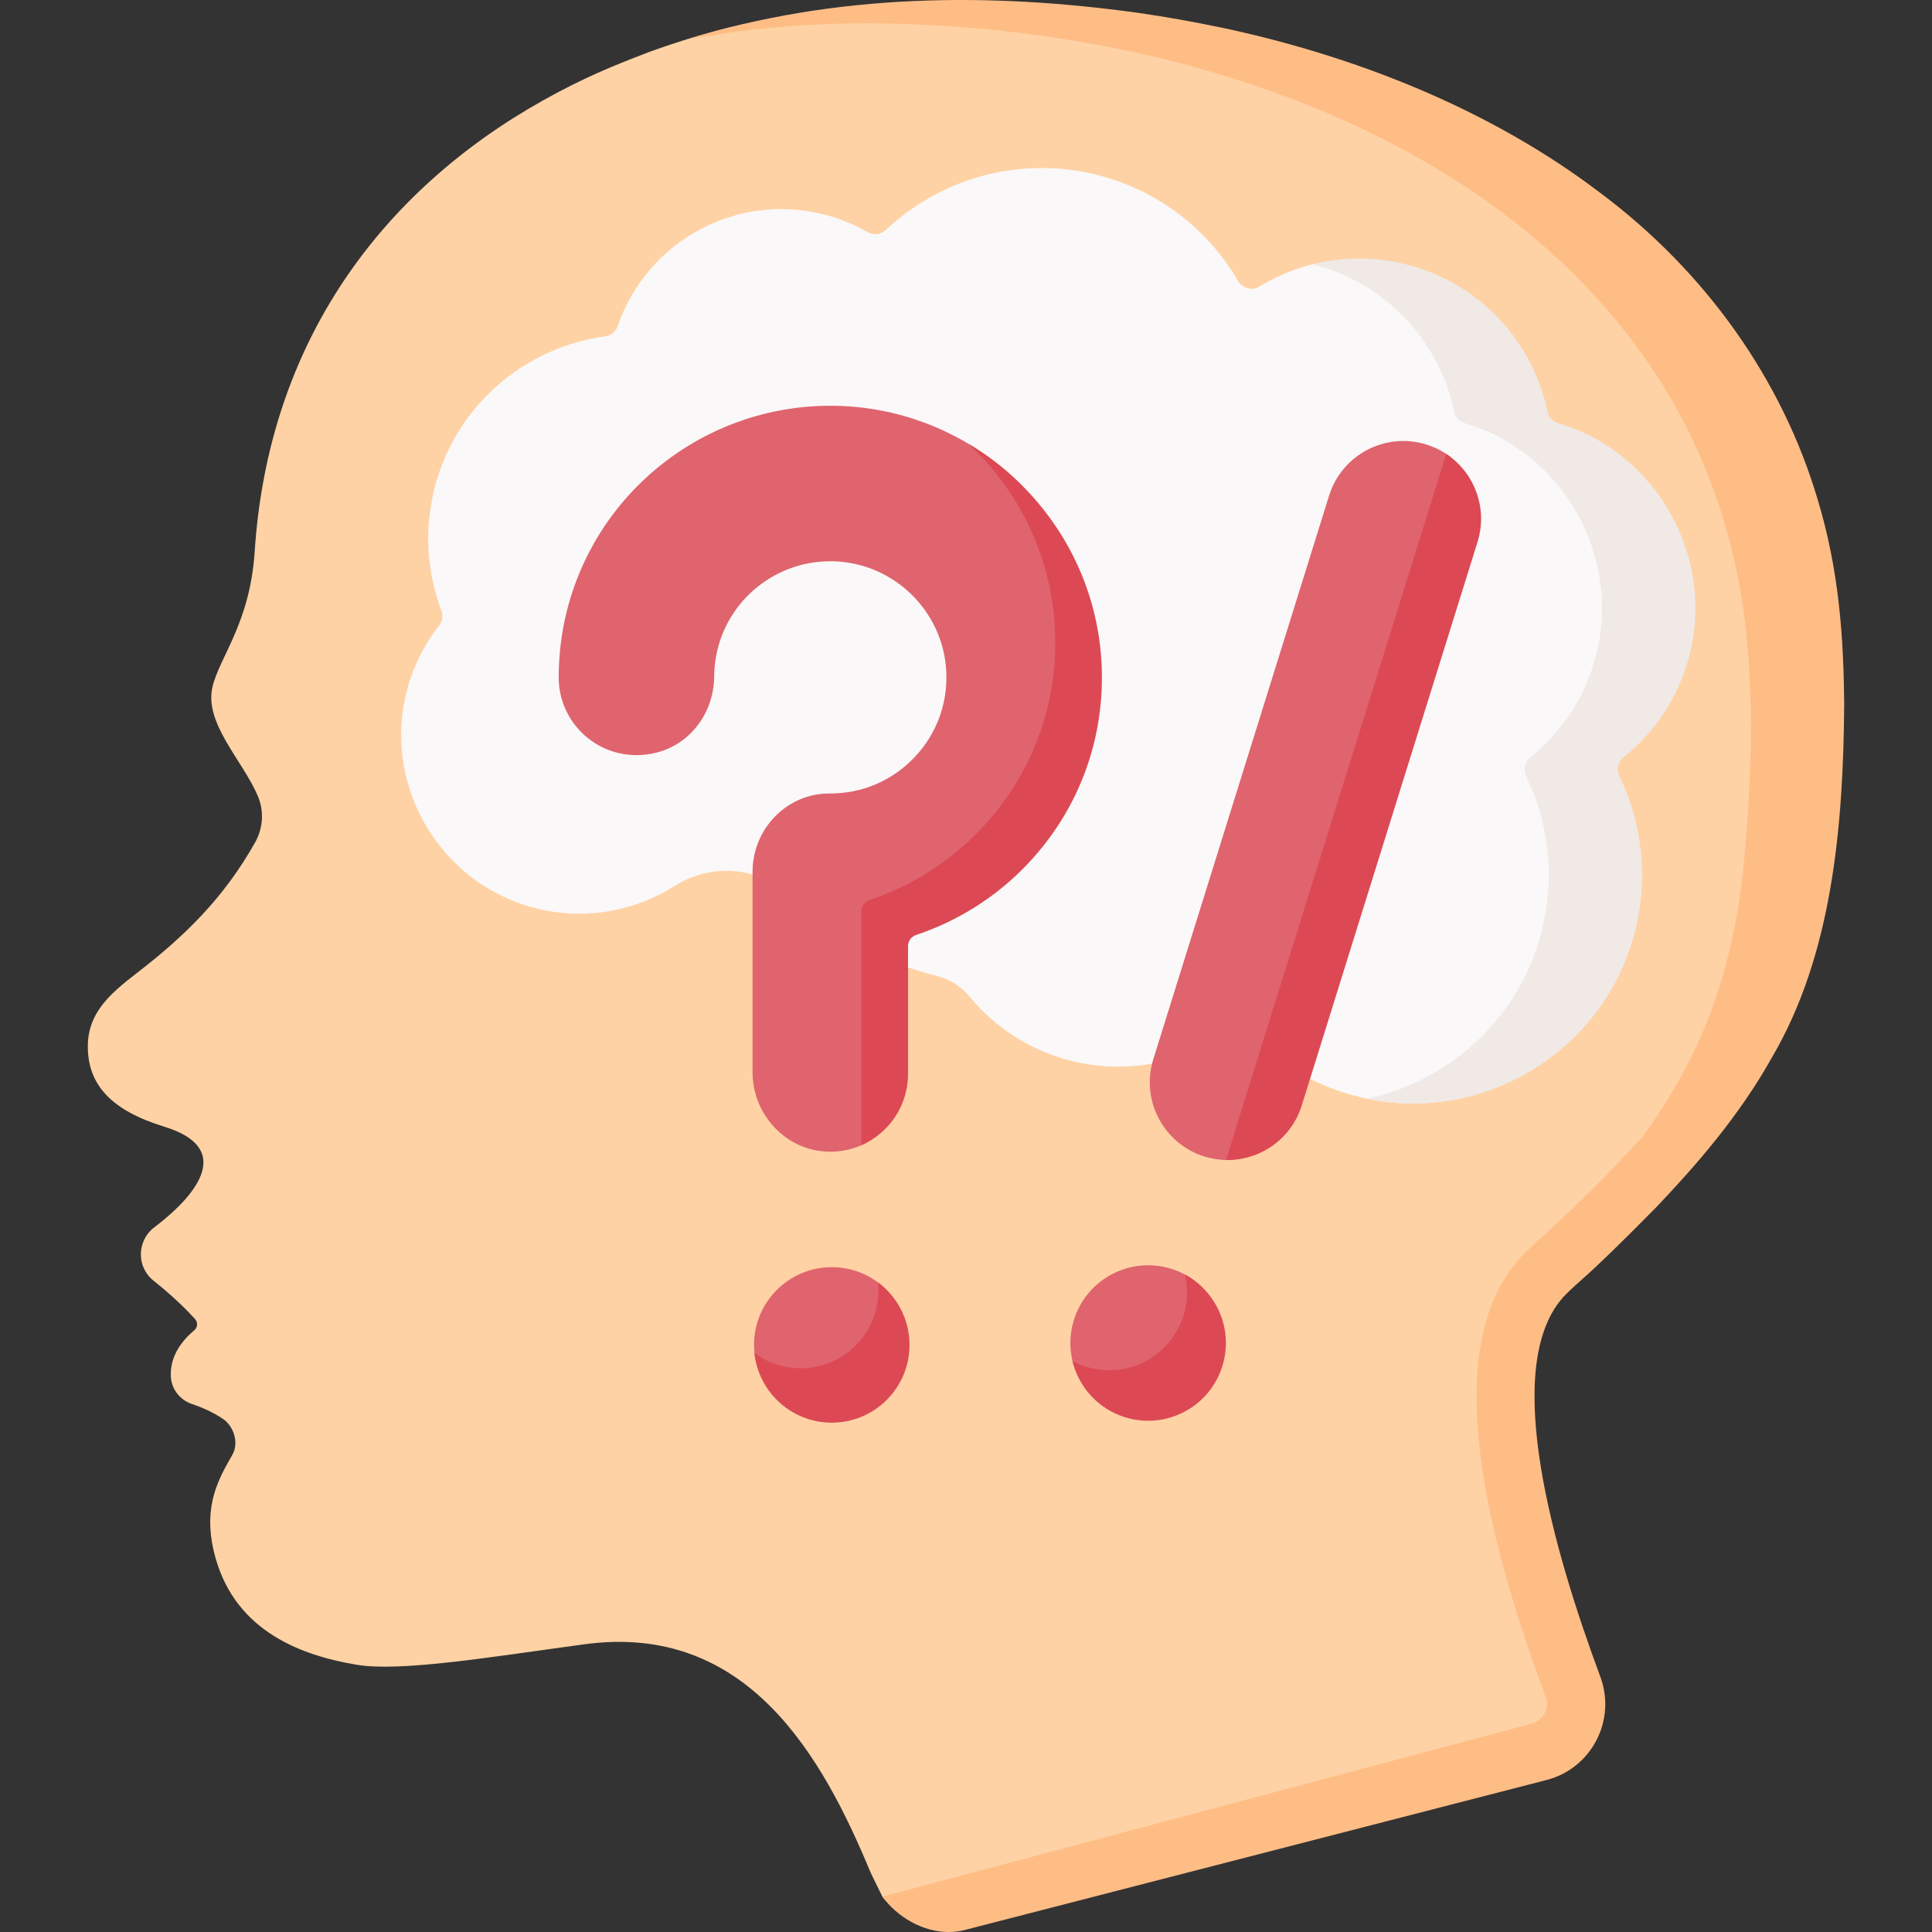 <svg id="Capa_1" enable-background="new 0 0 497.019 497.019" height="512" viewBox="0 0 497.019 497.019" width="512" xmlns="http://www.w3.org/2000/svg"><rect x="0" y="0" width="497.019" height="497.019" fill="#333333" stroke="none"/><g><path d="m468.797 149.617c-12.806-82.317-78.874-122.259-153.429-137.872.009.005 1.869 4.486-.136-.334-5.378-1.137-12.335-3.087-19.442-4.092-34.851-4.781-74.987-9.22-111.518.605-5.855 1.575-11.701 3.412-17.527 5.535.029-.005.058-.009.086-.014-9.074 3.44-16.979 6.689-27.292 12.476-41.465 23.295-70.511 62.148-74.025 116.037-1.193 18.292-9.078 27.131-10.859 34.78-2.164 9.292 7.716 18.834 11.661 28.014 1.652 3.845 1.382 8.277-.668 11.926-8.13 14.473-18.333 24.317-30.538 33.713-7.111 5.474-12.537 10.367-12.518 18.891.022 9.942 6.247 16.437 19.606 20.546 20.622 6.342 4.537 20.6-2.489 25.899-4.467 3.369-4.667 10.058-.353 13.621.069.057.14.114.211.172 5.401 4.306 8.871 7.882 10.626 9.842.759.848.641 2.14-.23 2.873-5.049 4.244-6.183 8.584-6.01 11.931.166 3.223 2.354 5.986 5.412 7.019 2.322.784 5.406 2.05 8.086 3.905 2.55 1.765 4.12 5.953 2.352 9.113-3.281 5.864-7.754 12.888-4.703 25.281 4.703 19.107 20.735 26.176 36.818 28.808 11.284 1.847 34.65-2.069 58.426-5.291 41.988-5.69 61.283 28.971 73.655 58.799l2.997 6.124c4.719 6.435 18.73 7.266 26.994 4.844l138.212-36.768c11.58-2.98 18.01-15.34 13.85-26.56-11.991-32.302-24.879-77.415-9.084-95.653.757-.835.148-.192 1.757-1.811 46.739-42.298 64.574-70.522 69.732-113.934v.001c2.04-21.062 3.906-44.305.34-68.426z" fill="#fed2a4"/><path d="m426.093 310.561c10.06-10.581 21.301-23.376 29.811-38.638 15.271-26.059 18.312-58.717 18.524-90.674-.147-17.384-1.317-34.67-6.899-53.015-9.079-30.415-28.482-58.159-55.911-78.665.003.003.005.007.008.01-28.092-21.364-62.846-35.249-98.288-42.67.01 0 .02.01.02.02-5.37-1.14-13.7-2.66-20.81-3.66-37.44-5.14-77.24-5.2-116.4 7.02 31.29-5.99 62.59-5.11 92.4-1.02 7.11 1 15.44 2.52 20.81 3.66 0-.01-.01-.02-.02-.02 74.55 15.61 146.08 59.79 158.89 142.11 1.59 10.78 2.2 21.64 2.2 32.23 0 13.12-.93 25.84-2.06 37.49-3.077 25.846-10.275 46.127-25.461 67.231-7.954 8.972-17.591 18.462-29.299 29.059-.603.572-1.183 1.072-3.02 3.1-16.35 18.87-14.04 55.65 7.04 112.45.71 1.89.14 3.46-.26 4.23-.4.75-1.34 2.09-3.26 2.58l-167.11 44.53c3.82 5.21 10.32 9.1 17.04 9.1 1.58 0 3.17-.21 4.74-.67l149.07-38.43c11.58-2.98 18.01-15.34 13.85-26.56-11.99-32.3-25.57-79.16-9.78-97.4.1-.12.21-.23.31-.35 4.504-4.703 4.034-2.952 23.865-23.048z" fill="#ffbd86"/><g><path d="m413.286 198.34c-.817-1.699-.34-3.71 1.128-4.893 8.036-6.473 15.636-14.763 18.383-25.532 6.533-25.259-9.721-50.838-35.022-58.29-1.401-.413-2.466-1.557-2.765-2.987-3.747-17.894-13.579-32.517-32.489-37.34-8.244-2.103-17.153-3.246-24.863-1.309-4.826 1.212-9.426 3.144-13.646 5.703-1.886 1.144-4.372.549-5.479-1.358-7.604-13.099-20.262-23.253-36.098-27.292-20.117-5.131-40.457.854-54.535 14.1-1.3 1.223-3.23 1.43-4.779.542-3.409-1.954-7.134-3.488-11.127-4.507-22.651-5.777-45.665 6.958-53.085 28.709-.486 1.425-1.736 2.452-3.229 2.652-20.593 2.758-38.441 17.671-43.891 39.038-2.77 10.86-1.923 21.788 1.772 31.527.491 1.294.253 2.748-.602 3.836-4.141 5.27-7.197 11.539-8.727 18.57-5.082 23.359 9.012 47.041 31.968 53.708 13.197 3.833 26.625 1.483 37.302-5.271 9.354-5.916 21.56-5.158 29.609 2.439 10.189 9.616 22.892 16.853 37.43 20.561.147.038.294.075.441.111 3.371.84 6.336 2.769 8.551 5.445 6.443 7.782 15.32 13.668 25.858 16.356 15.807 4.032 31.776-.046 43.519-9.618 8.352 9.818 20.012 17.002 33.848 19.637 29.252 5.571 54.746-12.697 63.444-41.176 4.523-14.807 3.237-30.567-2.916-43.361z" fill="#faf8f8"/></g><g><path d="m416.628 199.669c6.16 12.79 7.74 27.88 3.21 42.69-8.69 28.48-37.83 46.09-67.08 40.52-.38-.07-.75-.15-1.12-.23 20.39-4.31 37.82-19.37 44.2-40.29 4.53-14.81 2.95-29.9-3.21-42.69-.82-1.7-.34-3.71 1.13-4.89 8.04-6.48 14.13-15.5 16.87-26.27 6.54-25.26-8.45-52.18-33.75-59.63-1.4-.42-2.47-1.56-2.77-2.99-3.74-17.89-17.3-33.01-36.21-37.84-.08-.02-.16-.04-.24-.06 7.71-1.94 16-2.04 24.24.06 18.91 4.83 32.47 19.95 36.21 37.84.3 1.43 1.37 2.57 2.77 2.99 25.3 7.45 40.29 34.37 33.75 59.63-2.74 10.77-8.83 19.79-16.87 26.27-1.47 1.18-1.95 3.19-1.13 4.89z" fill="#f0e9e6"/></g><g><g><g><path d="m309.841 297.518c-10.545-3.289-16.427-14.503-13.138-25.048l45.217-144.971c3.289-10.545 14.503-16.427 25.048-13.138 1.845.575 3.546 1.393 5.081 2.407 7.241 4.784 6.781 16.659 4.068 25.359l-42.128 137.617c-2.716 8.708-9.936 18.871-18.621 18.681-1.832-.039-3.69-.334-5.527-.907z" fill="#df646e"/></g></g></g><path d="m311.904 349.83c-3.289 10.545-10.264 16.565-20.809 13.277-6.987-2.179-13.612-6.35-15.194-12.988-.805-3.38-.74-7.015.37-10.573 3.289-10.545 14.503-16.427 25.048-13.138 1.238.386 2.412.882 3.514 1.472 8.286 4.441 9.974 12.643 7.071 21.95z" fill="#df646e"/><path d="m314.458 351.459c-3.29 10.54-14.5 16.42-25.05 13.13-6.99-2.17-11.93-7.83-13.51-14.47 1.1.59 2.27 1.09 3.51 1.47 10.55 3.29 21.76-2.59 25.05-13.13 1.11-3.56 1.18-7.19.37-10.57 8.29 4.43 12.53 14.26 9.63 23.57z" fill="#dc4955"/><path d="m193.978 345.989c0 .69.035 1.373.103 2.045 1.024 10.085 10.999 16.732 21.354 16.732 11.046 0 17.106-8.343 17.106-19.388 0-6.589-1.75-11.822-6.666-15.466-3.325-2.465-7.441-3.922-11.898-3.922-11.045-.001-19.999 8.953-19.999 19.999z" fill="#df646e"/><path d="m233.978 345.989c0 11.05-8.95 20-20 20-10.35 0-18.85-7.85-19.9-17.92 3.32 2.46 7.44 3.92 11.9 3.92 11.05 0 20-8.95 20-20 0-.7-.04-1.4-.1-2.08 4.92 3.65 8.1 9.49 8.1 16.08z" fill="#dc4955"/><g><g><g><g><path d="m380.108 139.409-45.22 144.97c-2.72 8.71-10.84 14.24-19.52 14.04.11-.29.2-.57.29-.86l56.39-180.79c7.24 4.78 10.77 13.94 8.06 22.64z" fill="#dc4955"/></g></g></g></g><g><g><g><path d="m212.869 296.272c-10.838-.385-19.271-9.621-19.271-20.466v-51.542c0-10.993 8.816-20.2 19.808-20.132 8.338.052 16.107-3.261 21.854-9.315 5.699-6.002 8.601-13.877 8.17-22.175-.807-15.528-13.635-27.937-29.206-28.251-.204-.004-.408-.006-.611-.006-14.875 0-27.542 10.941-29.6 25.683-.182 1.308-.279 2.647-.288 3.983-.063 9.158-6.01 17.38-14.9 19.578-13.252 3.275-25.1-6.663-25.1-19.37 0-3.25.227-6.521.674-9.722 4.884-34.996 35.199-60.845 70.632-60.138 15.941.322 30.655 6.066 42.321 15.472 15 12.093 22.215 29.884 23.276 50.342 1.005 19.361-5.567 37.539-18.894 51.574-7.931 8.353-18.332 13.247-29.106 16.851-1.239.415-2.092 1.551-2.092 2.858l1.326 31.865c0 8.201-3.199 18.173-10.262 21.259-2.66 1.162-5.619 1.763-8.731 1.652z" fill="#df646e"/></g></g></g><g><g><path d="m264.268 222.359c-7.93 8.35-17.8 14.56-28.58 18.16-1.24.42-2.09 1.55-2.09 2.86v32.91c0 8.2-4.94 15.24-12 18.33v-60.24c0-1.31.85-2.44 2.09-2.86 10.78-3.6 20.65-9.81 28.58-18.16 13.33-14.04 20.11-32.43 19.11-51.79-.97-18.67-9.36-35.42-22.22-47.39 19.49 11.6 32.97 32.4 34.22 56.39 1 19.36-5.78 37.75-19.11 51.79z" fill="#dc4955"/></g></g></g></svg>